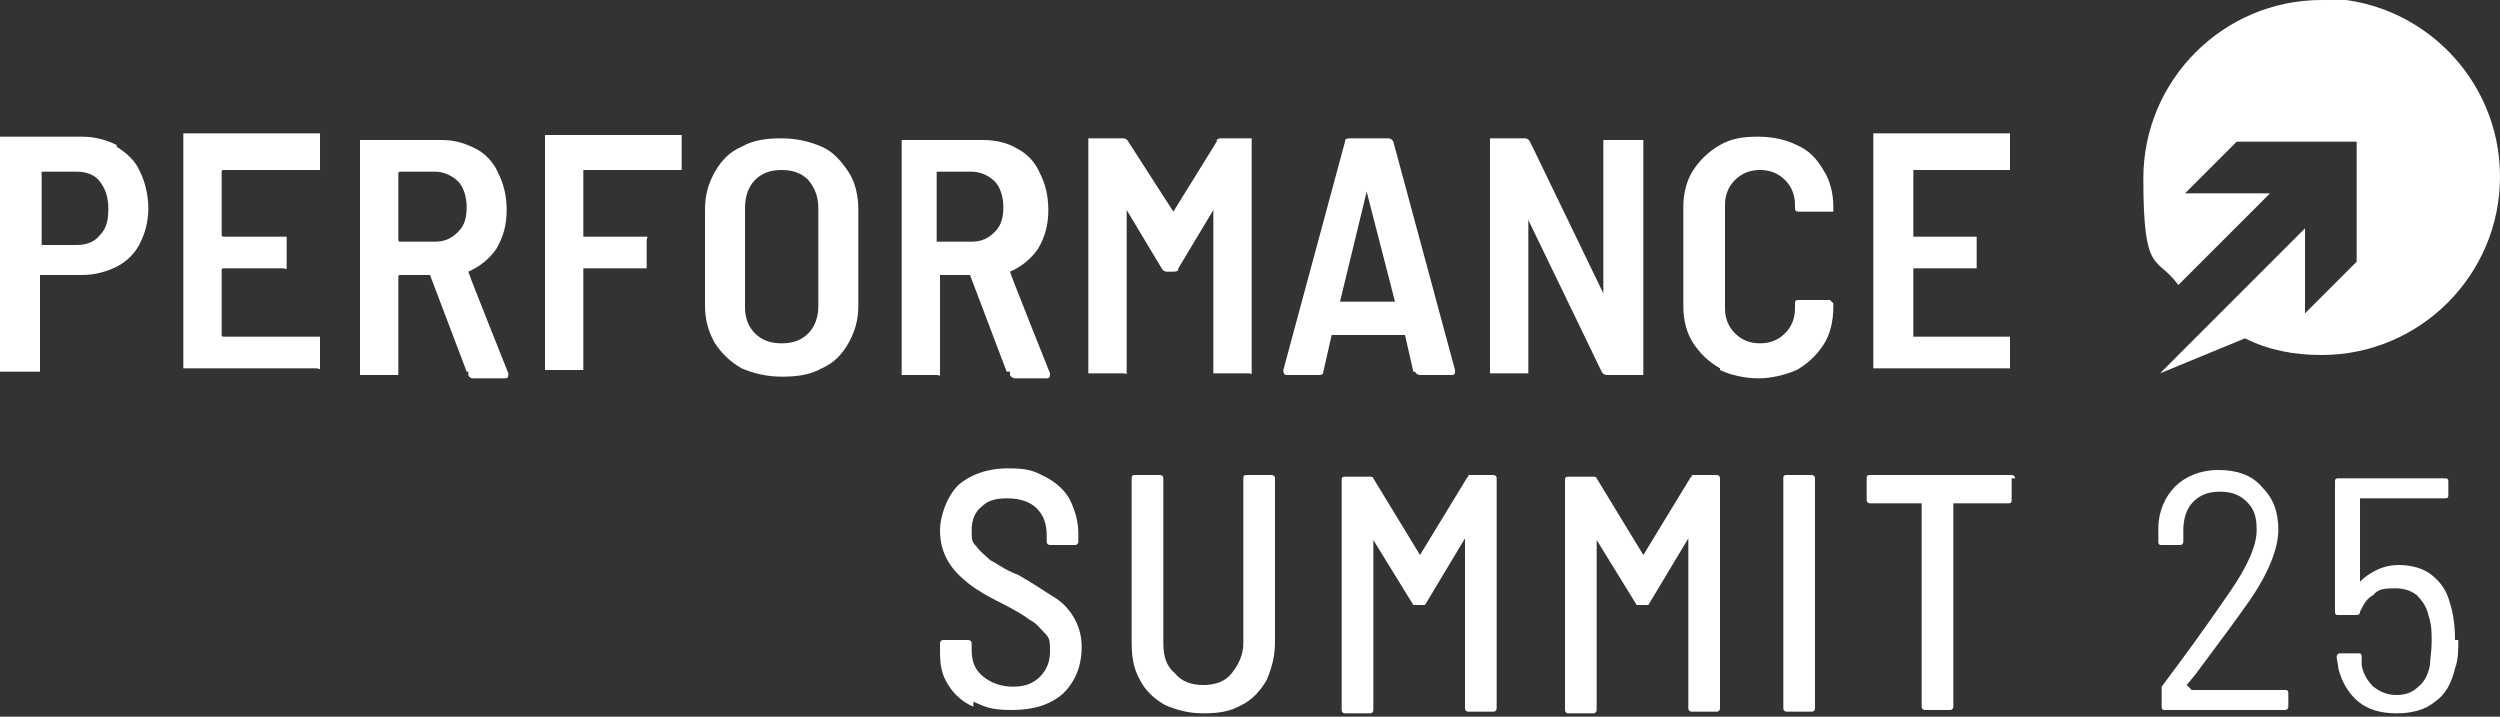 <svg xmlns="http://www.w3.org/2000/svg" id="Ebene_1" viewBox="0 0 150 43"><rect x="0" y="0" width="150" height="43" fill="#333333" stroke="none"/><defs><style> .st0 { fill: #fff; } </style></defs><path class="st0" d="M139.3,0c-5.9,0-10.7,4.8-10.7,10.7s.8,4.6,2.1,6.4l5.5-5.5h-5.1l3.1-3.1h7.2v7.2l-3.1,3.1v-5.1l-8.7,8.7,5.1-2.1c1.4.7,2.9,1,4.6,1,5.9,0,10.7-4.8,10.7-10.7S145.2-.1,139.3-.1h0Z"></path><g><path class="st0" d="M7,8.8c.6.4,1.1.8,1.4,1.5.3.6.5,1.4.5,2.2s-.2,1.5-.5,2.1-.8,1.1-1.4,1.4-1.3.5-2.1.5h-2.5s0,0,0,.1v5.7H0v-14.1c0,0,.1,0,.2,0h4.7c.8,0,1.5.2,2.1.5h0ZM6,14.1c.4-.4.5-.9.5-1.6s-.2-1.2-.5-1.6-.8-.6-1.4-.6h-2.1s0,0,0,.1v4.2s0,.1,0,.1h2.1c.6,0,1.1-.2,1.4-.6Z"></path><path class="st0" d="M19.2,10.2h-5.8s-.1,0-.1.1v3.8s0,.1.1.1h3.8v1.9c0,.1-.1,0-.2,0h-3.6s-.1,0-.1.1v3.9s0,.1.1.1h5.8v1.9c0,.1-.1,0-.2,0h-8v-14.1h8.2v2.2Z"></path><path class="st0" d="M28,22.3l-2.2-5.8h-1.8s-.1,0-.1.1v5.9h-2.3v-14.1h4.9c.8,0,1.4.2,2,.5s1.1.8,1.4,1.5c.3.6.5,1.3.5,2.2s-.2,1.6-.6,2.3c-.4.6-1,1.1-1.7,1.4h0c0,.1,2.4,6.1,2.4,6.1h0c0,.2,0,.3-.2.3h-1.9c-.1,0-.2,0-.3-.2v-.2ZM23.9,10.4v4s0,.1.1.1h2.1c.6,0,1-.2,1.4-.6s.5-.9.5-1.5-.2-1.2-.5-1.5-.8-.6-1.4-.6h-2.1s-.1,0-.1.1Z"></path><path class="st0" d="M40.8,10.2h-5.8s0,0,0,.1v3.8s0,.1,0,.1h3.8c.1,0,0,.1,0,.2v1.7h-3.8s0,0,0,.1v6h-2.3v-14.1c0,0,0,0,.2,0h8v2.1Z"></path><path class="st0" d="M44.5,22.1c-.7-.4-1.2-.9-1.6-1.5-.4-.7-.6-1.4-.6-2.3v-5.7c0-.9.2-1.6.6-2.3.4-.7.9-1.2,1.6-1.5.7-.4,1.5-.5,2.4-.5s1.7.2,2.4.5,1.2.9,1.6,1.5.6,1.4.6,2.3v5.7c0,.9-.2,1.6-.6,2.3-.4.7-.9,1.2-1.6,1.5-.7.4-1.5.5-2.4.5s-1.7-.2-2.4-.5ZM48.5,20c.4-.4.6-1,.6-1.6v-5.9c0-.7-.2-1.2-.6-1.7-.4-.4-.9-.6-1.6-.6s-1.2.2-1.6.6-.6,1-.6,1.7v5.9c0,.7.2,1.2.6,1.6s.9.6,1.6.6,1.2-.2,1.6-.6Z"></path><path class="st0" d="M60.4,22.3l-2.2-5.8h-1.8s0,0,0,.1v5.9c0,.1,0,0-.2,0h-2.1v-14.1c0,0,0,0,.2,0h4.7c.8,0,1.5.2,2,.5.6.3,1.1.8,1.4,1.5.3.6.5,1.3.5,2.2s-.2,1.6-.6,2.3c-.4.6-1,1.1-1.7,1.4h0c0,.1,2.4,6.1,2.4,6.1h0c0,.2,0,.3-.2.3h-1.9c0,0-.2,0-.3-.2v-.2ZM56.2,10.4v4s0,.1,0,.1h2.1c.6,0,1-.2,1.4-.6s.5-.9.5-1.5-.2-1.2-.5-1.5-.8-.6-1.4-.6h-2.1s0,0,0,.1Z"></path><path class="st0" d="M73,8.3h2.1v14.1c0,.1,0,0-.2,0h-2.1v-9.8h0l-2.1,3.5c0,.1,0,.2-.3.2h-.4c0,0-.2,0-.3-.2l-2.1-3.5h0v9.8c0,.1,0,0-.2,0h-2.1v-14.1c0,0,0,0,.2,0h1.9c0,0,.2,0,.3.2l2.7,4.2h0l2.6-4.2c0-.1,0-.2.3-.2h-.4Z"></path><path class="st0" d="M84.8,22.3l-.5-2.2h-4.4l-.5,2.2c0,.1,0,.2-.3.2h-1.9q-.2,0-.2-.3l3.7-13.7c0-.1,0-.2.3-.2h2.3c0,0,.2,0,.3.2l3.7,13.7h0c0,.2,0,.3-.2.3h-1.9c0,0-.2,0-.3-.2h-.1ZM80.5,18.1h3.2l-1.7-6.6h0l-1.6,6.6h0Z"></path><path class="st0" d="M96.3,8.4h2.3c0,0,0,.1,0,.2v13.9h-2.2c0,0-.2,0-.3-.2l-4.4-9.1h0v9.2h-2.3v-14.1c0,0,0,0,.2,0h1.9c0,0,.2,0,.3.2l4.4,9.1h0v-9.2h0Z"></path><path class="st0" d="M103.2,22.1c-.7-.4-1.2-.9-1.6-1.5s-.6-1.4-.6-2.2v-6c0-.8.2-1.6.6-2.2.4-.6.9-1.1,1.6-1.5s1.4-.5,2.3-.5,1.7.2,2.3.5c.7.3,1.2.8,1.6,1.5.4.6.6,1.4.6,2.2h0v.3h-2.1q-.2,0-.2-.2v-.2c0-.6-.2-1.1-.6-1.5s-.9-.6-1.5-.6-1.1.2-1.5.6-.6.9-.6,1.5v6.2c0,.6.2,1.1.6,1.5s.9.6,1.5.6,1.1-.2,1.5-.6.6-.9.6-1.5v-.3c0-.1,0-.2.2-.2h1.9l.2.2c0,.1,0,.1,0,.2h0c0,.9-.2,1.7-.6,2.3-.4.6-.9,1.1-1.6,1.5-.7.3-1.5.5-2.3.5s-1.7-.2-2.3-.5h0Z"></path><path class="st0" d="M120.6,10.2h-5.8s0,0,0,.1v3.8s0,.1,0,.1h3.8c0,0,0,.1,0,.2v1.7h-3.8s0,0,0,.1v3.9s0,.1,0,.1h5.8c0,0,0,.1,0,.2v1.7h-8.2v-14.1c0,0,0,0,.2,0h8c0,0,0,.1,0,.2v2Z"></path><path class="st0" d="M58.4,42.4c-.7-.3-1.2-.8-1.5-1.3-.4-.6-.5-1.2-.5-2v-.5c0,0,0-.2.2-.2h1.5c0,0,.2,0,.2.2v.4c0,.7.2,1.2.7,1.6.5.4,1.1.6,1.8.6s1.2-.2,1.6-.6.6-.9.6-1.5,0-.8-.3-1.1-.5-.6-.9-.8c-.4-.3-.9-.6-1.7-1s-1.5-.8-2-1.2-.9-.8-1.2-1.3-.5-1.1-.5-1.9.4-2,1.1-2.7c.7-.6,1.7-1,3-1s1.6.2,2.2.5c.6.3,1.2.8,1.5,1.4.3.6.5,1.3.5,2v.5c0,0,0,.2-.2.2h-1.5c0,0-.2,0-.2-.2v-.4c0-.7-.2-1.2-.6-1.6s-1-.6-1.8-.6-1.2.2-1.5.5c-.4.3-.6.8-.6,1.4s0,.7.3,1c.2.3.5.5.8.8.4.2.9.6,1.7.9.9.5,1.6,1,2.1,1.3s.9.7,1.2,1.2.5,1.1.5,1.8c0,1.2-.4,2.1-1.1,2.8-.8.7-1.8,1-3.1,1s-1.6-.2-2.3-.5v.3Z"></path><path class="st0" d="M69.9,42.3c-.7-.4-1.2-.9-1.5-1.5-.4-.7-.5-1.4-.5-2.3v-9.8c0-.1,0-.2.2-.2h1.5c0,0,.2,0,.2.2v9.9c0,.8.2,1.4.7,1.8.4.5,1,.7,1.7.7s1.3-.2,1.7-.7c.4-.5.7-1.1.7-1.8v-9.9c0-.1,0-.2.2-.2h1.5c0,0,.2,0,.2.2v9.8c0,.9-.2,1.6-.5,2.3-.4.7-.9,1.2-1.5,1.5-.7.4-1.4.5-2.3.5s-1.6-.2-2.3-.5h0Z"></path><path class="st0" d="M88.1,28.5h1.5c0,0,.2,0,.2.2v13.8c0,0,0,.2-.2.2h-1.5c0,0-.2,0-.2-.2v-10.2h0l-2.4,4s0,0-.2,0h-.3s-.2,0-.2,0l-2.4-3.9h0v10.2c0,0,0,.2-.2.2h-1.5c0,0-.2,0-.2-.2v-13.8c0-.1,0-.2.2-.2h1.5s.2,0,.2.1l2.8,4.6h0l2.8-4.6s0-.1.2-.1h-.1Z"></path><path class="st0" d="M101.5,28.5h1.5c0,0,.2,0,.2.2v13.8c0,0,0,.2-.2.2h-1.5c0,0-.2,0-.2-.2v-10.2h0l-2.4,4s0,0-.2,0h-.3s-.2,0-.2,0l-2.4-3.9h0v10.2c0,0,0,.2-.2.2h-1.5c0,0-.2,0-.2-.2v-13.8c0-.1,0-.2.2-.2h1.5s.2,0,.2.1l2.8,4.6h0l2.8-4.6s0-.1.2-.1h-.1Z"></path><path class="st0" d="M107,42.5v-13.8c0-.1,0-.2.2-.2h1.5c0,0,.2,0,.2.2v13.8c0,0,0,.2-.2.2h-1.5c0,0-.2,0-.2-.2Z"></path><path class="st0" d="M120.7,28.7v1.3c0,.1,0,.2-.2.2h-3.3v12.2c0,0,0,.2-.2.2h-1.5c0,0-.2,0-.2-.2v-12.2h-3.1c0,0-.2,0-.2-.2v-1.3c0-.1,0-.2.2-.2h8.5c0,0,.2,0,.2.2h-.2Z"></path></g><g><path class="st0" d="M131.5,41.4h5.6c.1,0,.2,0,.2.2v.8c0,0,0,.2-.2.2h-7.2c-.1,0-.2,0-.2-.2v-1.2c1.2-1.6,2.6-3.5,4.1-5.7,1.1-1.6,1.6-2.8,1.6-3.7s-.2-1.3-.6-1.7-.9-.6-1.6-.6-1.2.2-1.6.6-.6,1-.6,1.7v.7c0,0,0,.2-.2.2h-1.1c-.1,0-.2,0-.2-.2v-.8c0-1,.4-1.9,1-2.5s1.5-1,2.6-1,2,.3,2.6,1c.7.7,1,1.5,1,2.6s-.6,2.6-1.7,4.2c-.7,1-1.8,2.5-3.3,4.5l-.5.6h0c0,0,.3.3.3.3Z"></path><path class="st0" d="M147.5,38.3c0,.7,0,1.3-.2,1.8-.2.9-.6,1.6-1.2,2-.6.5-1.4.7-2.3.7s-1.7-.2-2.3-.7-1-1.2-1.2-2c0-.2-.1-.5-.1-.7h0c0,0,0-.2.2-.2h1.1c.1,0,.2,0,.2.2h0v.5c.1.6.4,1,.7,1.3.4.3.8.5,1.4.5s1-.2,1.3-.5c.4-.3.6-.8.7-1.3,0-.4.1-.8.1-1.4s0-1-.2-1.6c-.1-.5-.4-.9-.7-1.2-.4-.3-.8-.4-1.3-.4s-1,0-1.3.4c-.4.2-.6.6-.8,1h0q0,.2-.2.2h-1.1c-.1,0-.2,0-.2-.2v-7.8c0-.1,0-.2.2-.2h6.4c.1,0,.2,0,.2.2v.8c0,.1,0,.2-.2.2h-5.1v5h0c.3-.3.6-.5,1-.7s.9-.3,1.3-.3c.8,0,1.5.2,2,.6.5.4.9.9,1.1,1.7.2.6.3,1.4.3,2.2h.2Z"></path></g></svg>